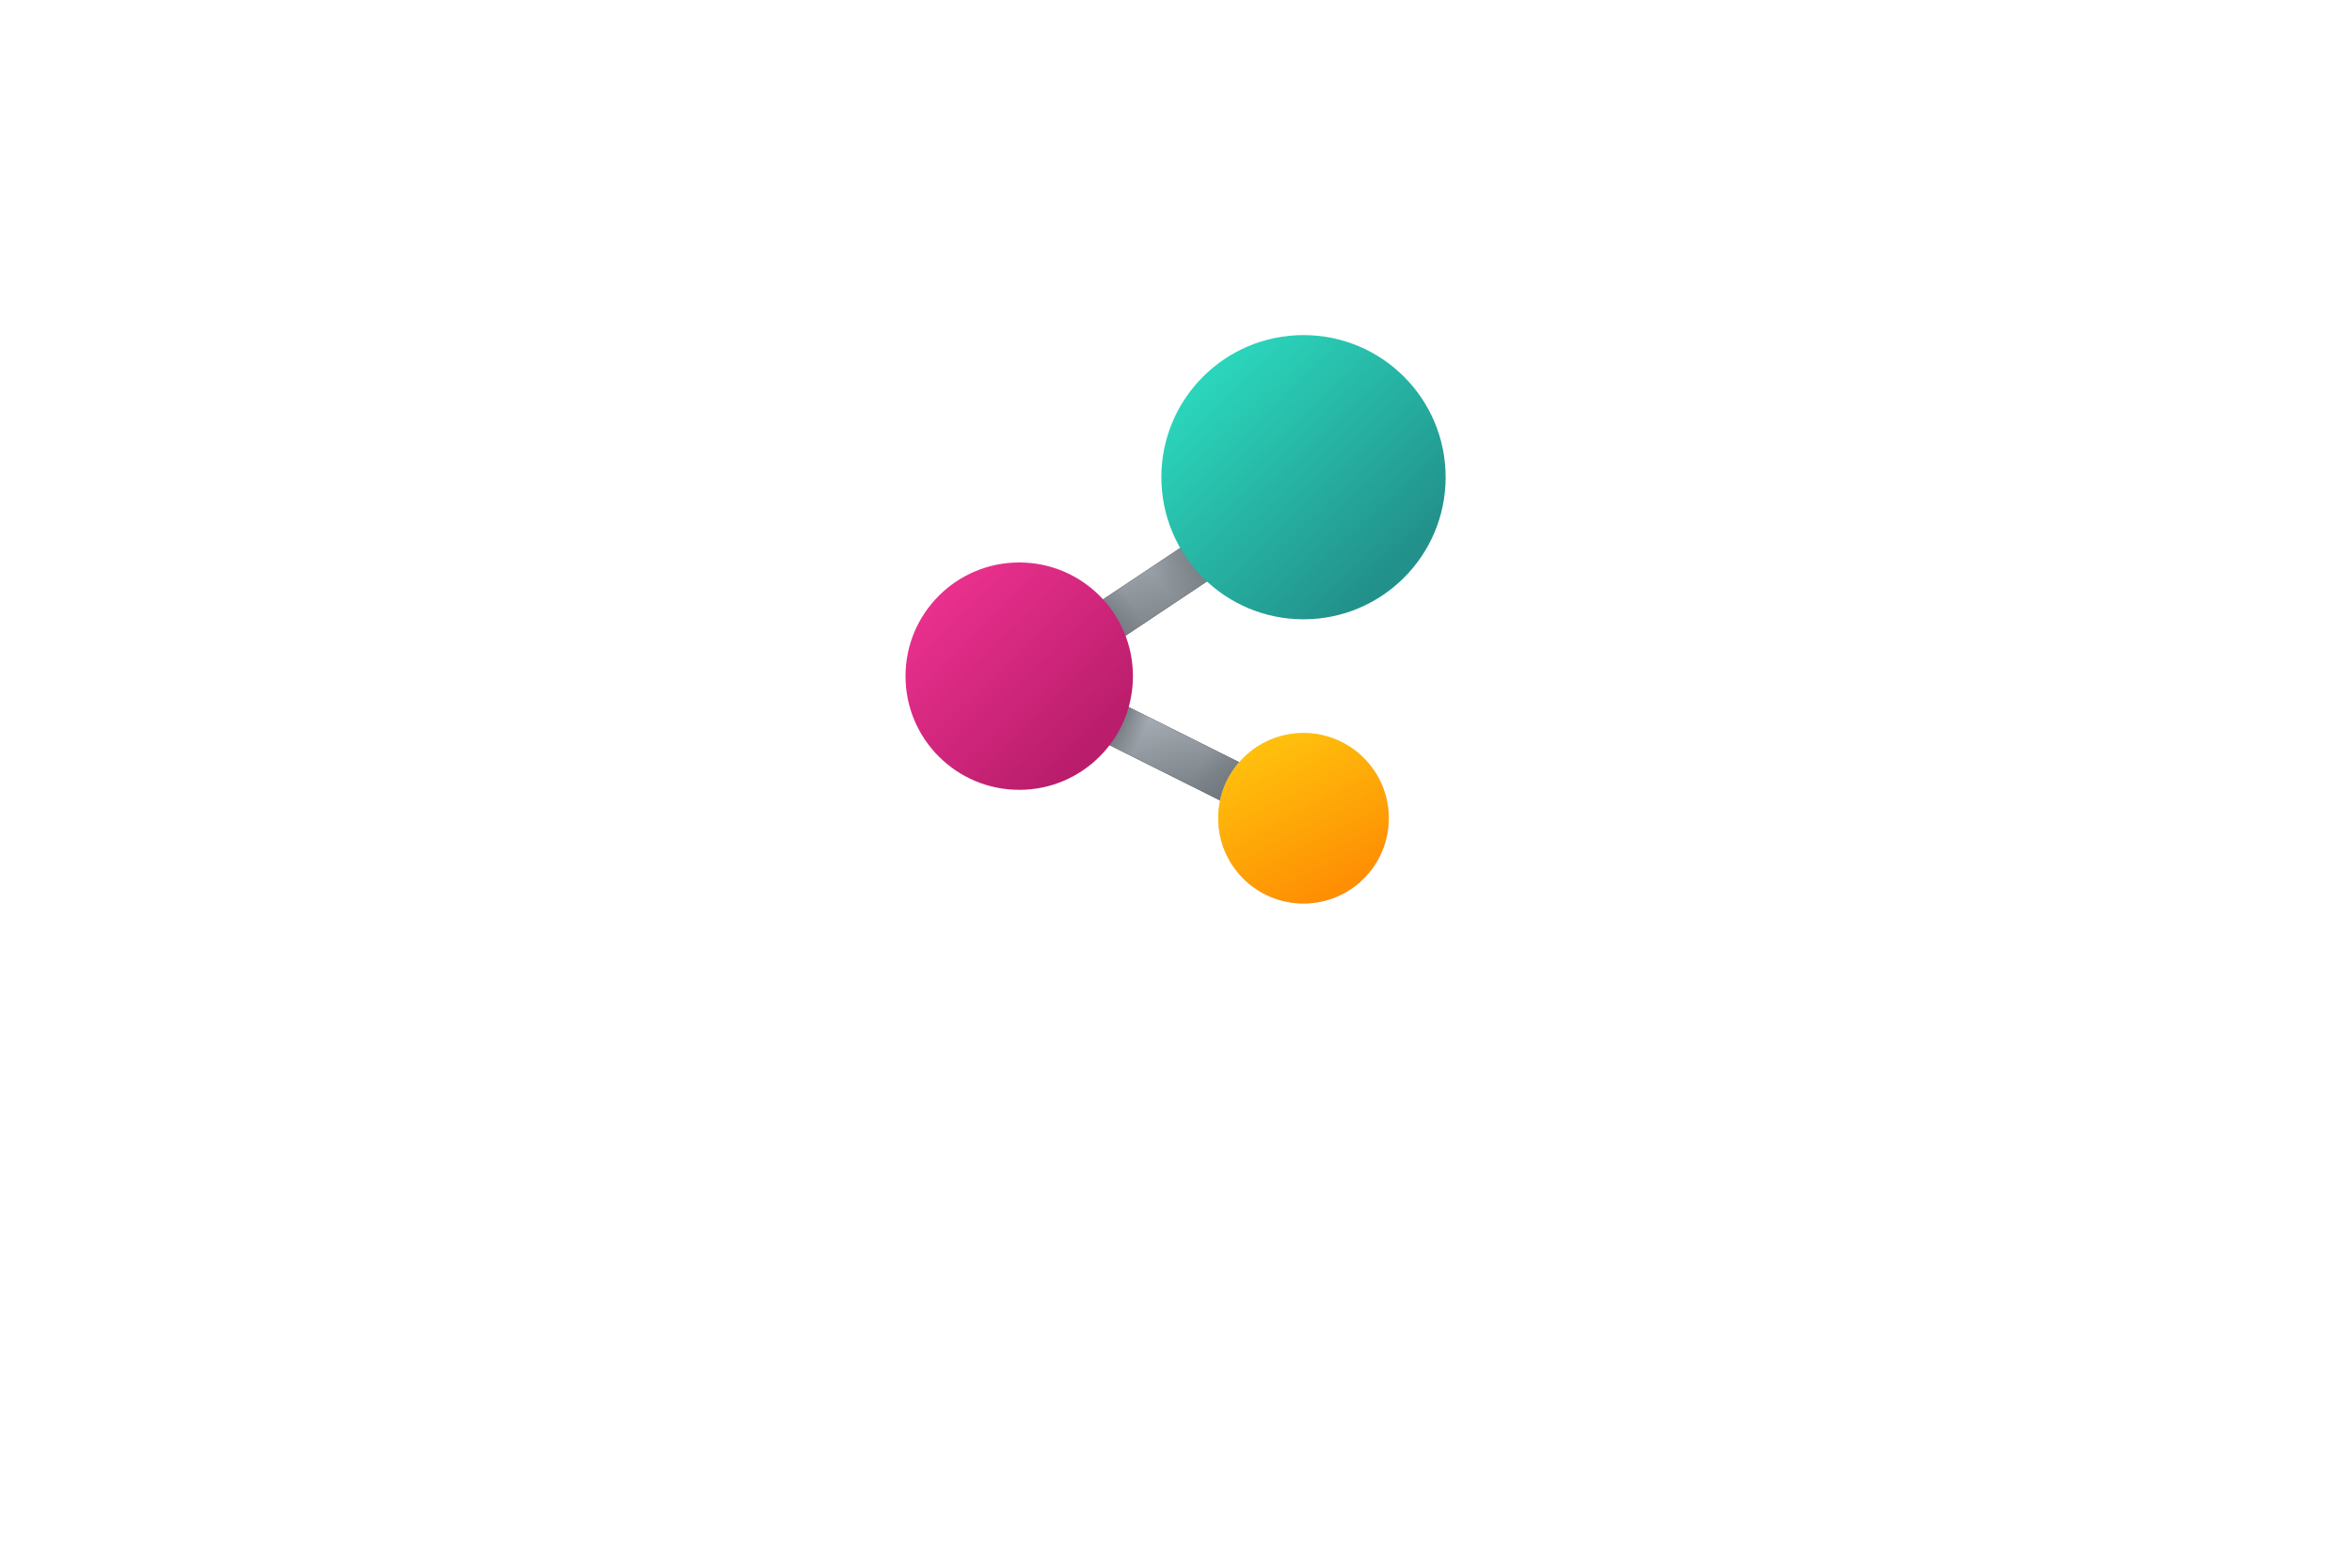 <svg width="1200" height="800" viewBox="0 0 1200 800" fill="none" xmlns="http://www.w3.org/2000/svg">
<path d="M539.363 321.49L626.385 263.476L638.452 281.576L551.43 339.591L539.363 321.49Z" fill="#212121"/>
<path d="M539.363 321.49L626.385 263.476L638.452 281.576L551.43 339.591L539.363 321.49Z" fill="url(#paint0_linear_3861_44)"/>
<path d="M539.363 321.49L626.385 263.476L638.452 281.576L551.43 339.591L539.363 321.49Z" fill="url(#paint1_radial_3861_44)"/>
<path d="M539.363 321.49L626.385 263.476L638.452 281.576L551.43 339.591L539.363 321.49Z" fill="url(#paint2_radial_3861_44)"/>
<path d="M638.437 416.417L551.415 372.906L561.133 353.442L648.155 396.953L638.437 416.417Z" fill="#242424"/>
<path d="M638.437 416.417L551.415 372.906L561.133 353.442L648.155 396.953L638.437 416.417Z" fill="url(#paint3_linear_3861_44)"/>
<path d="M638.437 416.417L551.415 372.906L561.133 353.442L648.155 396.953L638.437 416.417Z" fill="url(#paint4_radial_3861_44)"/>
<path d="M638.437 416.417L551.415 372.906L561.133 353.442L648.155 396.953L638.437 416.417Z" fill="url(#paint5_radial_3861_44)"/>
<path d="M665.052 316.037C705.102 316.037 737.57 283.569 737.57 243.518C737.57 203.468 705.102 171 665.052 171C625.001 171 592.533 203.468 592.533 243.518C592.533 283.569 625.001 316.037 665.052 316.037Z" fill="url(#paint6_linear_3861_44)"/>
<path d="M520.015 403.059C552.055 403.059 578.029 377.085 578.029 345.045C578.029 313.004 552.055 287.03 520.015 287.03C487.974 287.03 462 313.004 462 345.045C462 377.085 487.974 403.059 520.015 403.059Z" fill="url(#paint7_linear_3861_44)"/>
<path d="M665.052 461.074C689.082 461.074 708.563 441.593 708.563 417.563C708.563 393.532 689.082 374.052 665.052 374.052C641.021 374.052 621.541 393.532 621.541 417.563C621.541 441.593 641.021 461.074 665.052 461.074Z" fill="#D9D9D9"/>
<path d="M665.052 461.074C689.082 461.074 708.563 441.593 708.563 417.563C708.563 393.532 689.082 374.052 665.052 374.052C641.021 374.052 621.541 393.532 621.541 417.563C621.541 441.593 641.021 461.074 665.052 461.074Z" fill="url(#paint8_linear_3861_44)"/>
<defs>
<linearGradient id="paint0_linear_3861_44" x1="539.363" y1="263.476" x2="561.321" y2="345.146" gradientUnits="userSpaceOnUse">
<stop stop-color="#B9C0C7"/>
<stop offset="1" stop-color="#70777D"/>
</linearGradient>
<radialGradient id="paint1_radial_3861_44" cx="0" cy="0" r="1" gradientUnits="userSpaceOnUse" gradientTransform="translate(665.055 243.512) rotate(143.13) scale(90.648 104.965)">
<stop offset="0.688" stop-color="#70777D"/>
<stop offset="1" stop-color="#70777D" stop-opacity="0"/>
</radialGradient>
<radialGradient id="paint2_radial_3861_44" cx="0" cy="0" r="1" gradientUnits="userSpaceOnUse" gradientTransform="translate(520.015 345.044) rotate(-32.005) scale(68.414 79.22)">
<stop offset="0.737" stop-color="#70777D"/>
<stop offset="1" stop-color="#70777D" stop-opacity="0"/>
</radialGradient>
<linearGradient id="paint3_linear_3861_44" x1="551.408" y1="353.442" x2="567.094" y2="422.32" gradientUnits="userSpaceOnUse">
<stop stop-color="#B9C0C7"/>
<stop offset="1" stop-color="#70777D"/>
</linearGradient>
<radialGradient id="paint4_radial_3861_44" cx="0" cy="0" r="1" gradientUnits="userSpaceOnUse" gradientTransform="translate(665.052 417.563) rotate(-150.255) scale(58.466 58.327)">
<stop offset="0.563" stop-color="#70777D"/>
<stop offset="1" stop-color="#70777D" stop-opacity="0"/>
</radialGradient>
<radialGradient id="paint5_radial_3861_44" cx="0" cy="0" r="1" gradientUnits="userSpaceOnUse" gradientTransform="translate(520.015 345.044) rotate(27.897) scale(69.746 75.899)">
<stop offset="0.798" stop-color="#70777D"/>
<stop offset="1" stop-color="#70777D" stop-opacity="0"/>
</radialGradient>
<linearGradient id="paint6_linear_3861_44" x1="597.711" y1="198.194" x2="697.808" y2="302.186" gradientUnits="userSpaceOnUse">
<stop stop-color="#2BDABE"/>
<stop offset="1" stop-color="#22918B"/>
</linearGradient>
<linearGradient id="paint7_linear_3861_44" x1="466.141" y1="308.785" x2="546.216" y2="391.978" gradientUnits="userSpaceOnUse">
<stop stop-color="#EC318F"/>
<stop offset="1" stop-color="#B91D6B"/>
</linearGradient>
<linearGradient id="paint8_linear_3861_44" x1="635.138" y1="360.455" x2="692.246" y2="469.232" gradientUnits="userSpaceOnUse">
<stop stop-color="#FFCD0F"/>
<stop offset="1" stop-color="#FE8401"/>
</linearGradient>
</defs>
</svg>
